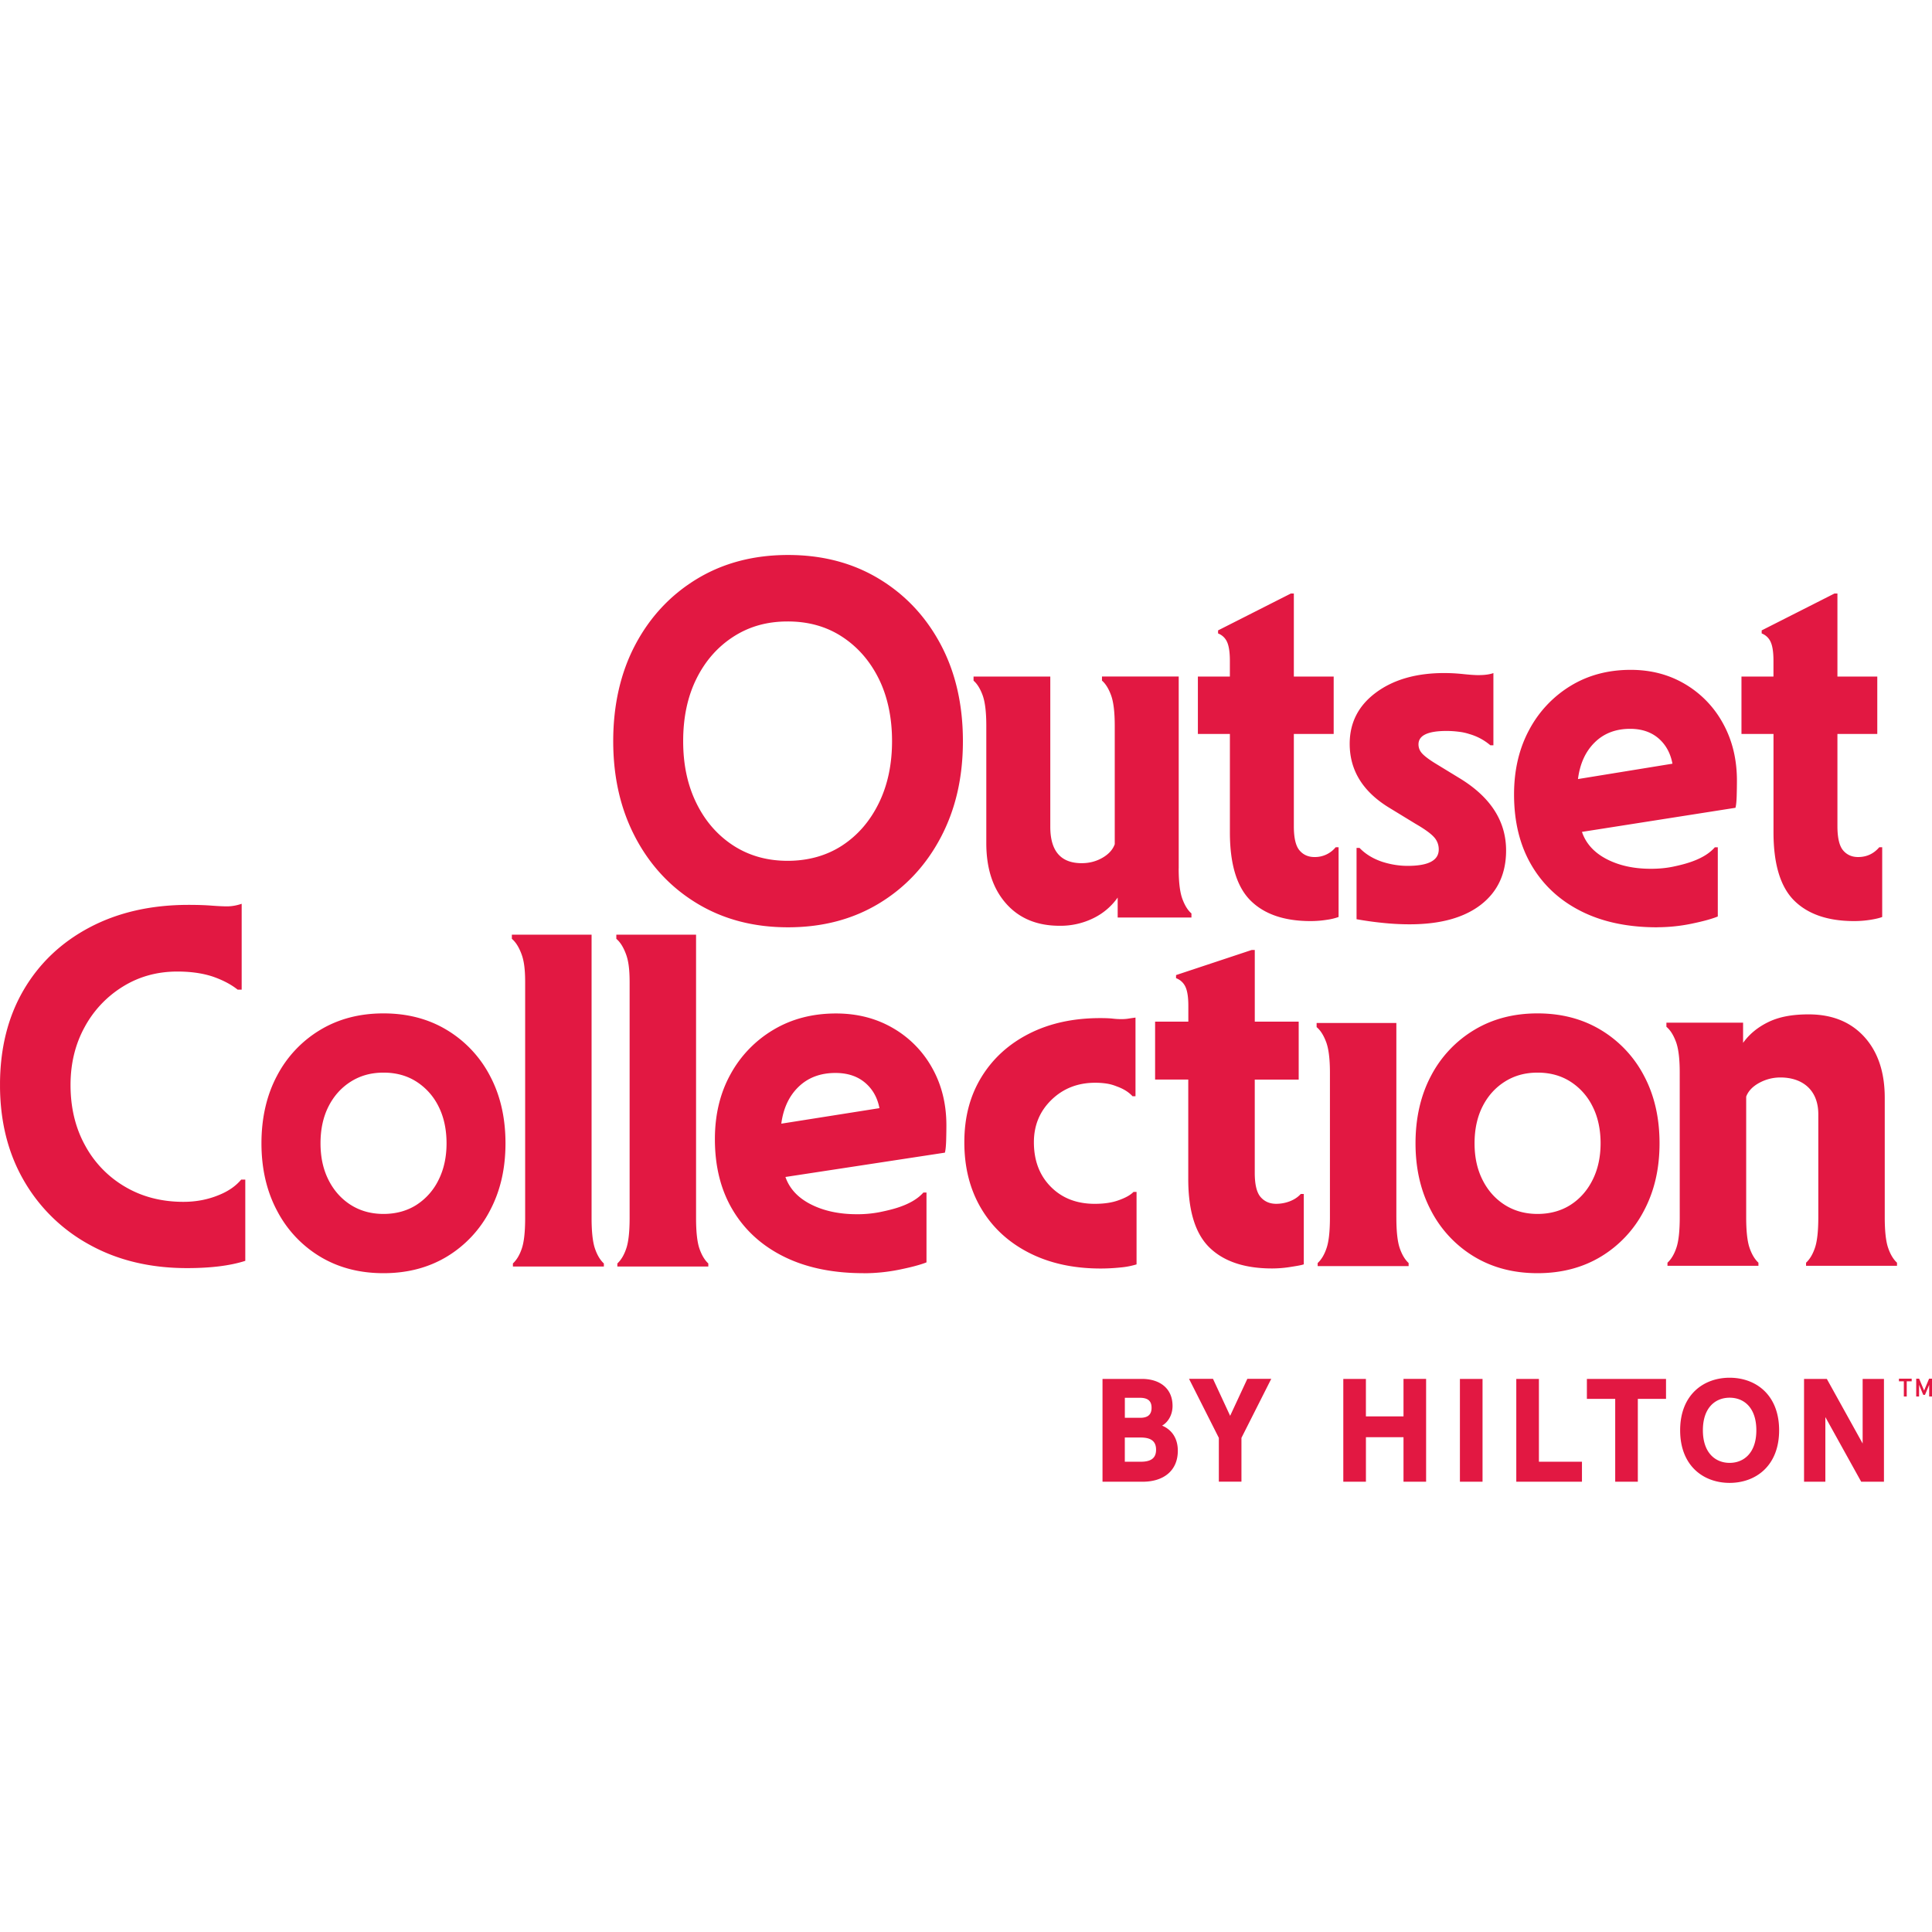 <svg xmlns="http://www.w3.org/2000/svg" width="100" height="100" fill="none" viewBox="0 0 100 100"><g fill="#e21842" clip-path="url(#a)"><path d="M98.542 71.497h-.253v-.136h.659v.136h-.256v.785h-.15zm.641-.136h.152l.256.613.258-.613h.152v.921h-.147v-.603l-.217.518h-.09l-.216-.518v.603h-.148zM14.336 62.659q-.803-1.518-.803-3.482c0-1.308.268-2.486.803-3.492a6 6 0 0 1 2.227-2.37q1.425-.862 3.286-.862t3.285.862a6 6 0 0 1 2.227 2.37q.803 1.509.803 3.492c0 1.322-.268 2.47-.803 3.481a6 6 0 0 1-2.227 2.382q-1.426.86-3.285.86-1.861 0-3.286-.86a6 6 0 0 1-2.227-2.382m8.777-3.482c0-.715-.138-1.362-.414-1.907a3.2 3.2 0 0 0-1.146-1.284q-.732-.467-1.702-.466c-.647 0-1.202.156-1.694.466q-.739.468-1.153 1.284t-.414 1.907c0 .726.138 1.35.414 1.898q.415.824 1.153 1.293.739.466 1.694.466c.638 0 1.215-.156 1.702-.466a3.2 3.2 0 0 0 1.146-1.293q.414-.825.414-1.898M74.07 62.659q-.803-1.518-.803-3.482c0-1.308.268-2.486.802-3.492a6 6 0 0 1 2.228-2.37q1.425-.862 3.285-.862t3.285.862a6 6 0 0 1 2.228 2.37q.802 1.509.802 3.492c0 1.322-.268 2.47-.802 3.481a6 6 0 0 1-2.228 2.382q-1.425.86-3.285.86t-3.285-.86a6 6 0 0 1-2.228-2.382m8.777-3.482c0-.715-.138-1.362-.415-1.907a3.2 3.2 0 0 0-1.145-1.284q-.732-.467-1.702-.466c-.647 0-1.202.156-1.694.466q-.74.468-1.153 1.284t-.414 1.907c0 .726.138 1.35.414 1.898q.415.824 1.153 1.293.738.466 1.694.466c.638 0 1.215-.156 1.702-.466q.732-.467 1.145-1.293.415-.825.415-1.898M32.89 43.35q-1.15-2.175-1.15-4.989c0-1.875.384-3.561 1.15-5.003q1.15-2.163 3.191-3.398 2.044-1.234 4.708-1.234 2.667-.001 4.709 1.234t3.192 3.398q1.15 2.163 1.15 5.003c0 1.894-.384 3.54-1.15 4.99q-1.15 2.176-3.192 3.411t-4.709 1.235q-2.665.001-4.708-1.235-2.042-1.235-3.192-3.412m13.283-4.989c0-1.212-.23-2.307-.687-3.23q-.688-1.384-1.899-2.174-1.211-.792-2.82-.79c-1.071 0-1.991.263-2.808.79q-1.224.791-1.91 2.175-.687 1.383-.687 3.23c0 1.23.23 2.284.687 3.214.458.933 1.096 1.66 1.91 2.19q1.224.79 2.809.79c1.057 0 2.011-.264 2.82-.79q1.212-.792 1.898-2.19.687-1.398.687-3.215M12.512 51.224h-.211q-.502-.4-1.27-.67-.794-.267-1.853-.267-1.561 0-2.816.777a5.57 5.57 0 0 0-1.984 2.103q-.726 1.326-.727 2.987-.001 1.767.754 3.134A5.5 5.5 0 0 0 6.48 61.43q1.321.777 3.016.777.977 0 1.823-.348.74-.295 1.165-.803h.212v4.205q-1.165.376-3.016.376-2.856 0-5.038-1.206a8.74 8.74 0 0 1-3.412-3.333Q0 58.968 0 56.156 0 53.343 1.216 51.255 2.434 49.166 4.643 48q2.207-1.164 5.118-1.164.687 0 1.19.039.502.038.792.038.372.001.766-.133v4.447zM31.256 65.396v.16h-4.708v-.16c.193-.18.35-.438.462-.777q.172-.507.172-1.58V50.85c0-.713-.065-1.147-.2-1.494q-.198-.52-.488-.762v-.214h4.126v14.66q.001 1.072.173 1.58.173.509.462.776M36.662 65.396v.16h-4.708v-.16q.293-.27.462-.777.173-.507.173-1.58V50.85c0-.713-.065-1.147-.2-1.494q-.197-.52-.488-.762v-.214h4.127v14.66q0 1.072.172 1.58.174.508.462.777M44.7 65.9q-2.379 0-4.099-.844t-2.658-2.397q-.94-1.553-.94-3.695 0-1.9.808-3.36a6.03 6.03 0 0 1 2.222-2.303q1.415-.844 3.24-.844 1.64 0 2.935.75a5.4 5.4 0 0 1 2.036 2.062q.74 1.312.741 2.972 0 .348-.012.791-.014.443-.066.629l-8.253 1.259q.317.911 1.323 1.42 1.004.508 2.38.508a6 6 0 0 0 1.165-.106q.528-.107.873-.214.951-.294 1.4-.803h.16v3.615q-.476.188-1.402.376a9.3 9.3 0 0 1-1.853.187v-.002m.82-8.543q-.159-.828-.754-1.326-.594-.496-1.522-.496-1.163 0-1.904.711t-.9 1.914zM58.776 56.74h-.158q-.292-.322-.82-.51a2.3 2.3 0 0 0-.542-.148 4 4 0 0 0-.569-.039q-1.35 0-2.261.883-.912.884-.912 2.196 0 1.42.873 2.303.873.884 2.274.885.74 0 1.243-.187.53-.187.766-.429h.158v3.75a4 4 0 0 1-.834.16 10 10 0 0 1-1.019.054q-2.117.001-3.715-.815-1.6-.817-2.473-2.29-.874-1.472-.873-3.428c0-1.305.295-2.41.885-3.375q.887-1.446 2.473-2.25 1.587-.804 3.677-.803.421 0 .649.027.224.026.435.026.213 0 .37-.026.16-.026.37-.054v4.072zM61.508 55.878h-1.72v-2.999h1.72v-.83q-.001-.644-.146-.963a.86.86 0 0 0-.49-.456v-.16l3.915-1.299h.16v3.71h2.273v2.999h-2.274v4.82q-.001.912.304 1.26.304.349.807.349c.458 0 .97-.17 1.27-.51h.157v3.642c-.14.054-.484.103-.767.148a6 6 0 0 1-.874.066q-2.115 0-3.227-1.07-1.113-1.072-1.112-3.562V55.88l.003-.002M72.276 63.018q0 1.071.172 1.58.173.507.462.776v.16h-4.708v-.16q.293-.268.462-.776.173-.509.173-1.58v-7.5q0-1.069-.2-1.593-.197-.521-.489-.762v-.214h4.127V63.02zM86.942 55.503q0-1.07-.2-1.594-.197-.521-.489-.762v-.214h3.969v1.046q.475-.669 1.296-1.072c.547-.267 1.212-.403 2.095-.403q1.824 0 2.884 1.165 1.056 1.165 1.057 3.147v6.187q0 1.07.173 1.579.172.509.462.776v.16h-4.708v-.16q.29-.267.462-.776.172-.508.172-1.58v-5.33c0-1.267-.833-1.902-1.961-1.902q-.582 0-1.1.281-.514.283-.672.711v6.24q0 1.071.172 1.58.173.507.462.776v.16h-4.708v-.16c.193-.179.35-.437.462-.776q.173-.509.173-1.58zh-.003zM61.008 44.943q0 1.063.19 1.58.191.518.471.756v.213h-3.818v-1.035a3.3 3.3 0 0 1-1.247 1.063 3.85 3.85 0 0 1-1.759.398q-1.757 0-2.774-1.155-1.02-1.156-1.02-3.118v-6.078q0-1.06-.19-1.58-.191-.517-.47-.755v-.214h3.972v7.777q0 1.884 1.629 1.883.585 0 1.07-.279.483-.278.637-.703v-6.131q0-1.062-.191-1.58-.19-.517-.47-.756v-.213h3.972v9.927zM63.658 37.99h-1.656v-2.972h1.656v-.824q-.001-.638-.14-.955a.83.83 0 0 0-.471-.452v-.158l3.77-1.91h.152v4.299h2.062v2.972h-2.062v4.778q0 .902.293 1.247t.776.345a1.38 1.38 0 0 0 1.095-.506h.152v3.609a3 3 0 0 1-.61.146 5.4 5.4 0 0 1-.84.066q-2.037 0-3.106-1.062-1.069-1.064-1.07-3.531v-5.096zM77.295 38.576h-.154a2.9 2.9 0 0 0-1.094-.584 2.7 2.7 0 0 0-.55-.118 5 5 0 0 0-.624-.04q-1.451 0-1.452.691 0 .264.179.464.177.2.637.491l1.35.824q2.368 1.46 2.368 3.716 0 1.804-1.313 2.814-1.311 1.008-3.679 1.008-.714 0-1.45-.08a17 17 0 0 1-1.298-.184v-3.69h.154q.46.478 1.171.717.663.213 1.325.212 1.604 0 1.604-.848a.92.92 0 0 0-.255-.65q-.253-.278-.943-.677l-1.35-.824Q69.86 40.57 69.86 38.5q0-1.646 1.362-2.654t3.527-1.009q.483 0 .994.054.508.053.765.053.507 0 .79-.106v3.742l-.002-.004zM85.776 47.997q-2.292 0-3.946-.837-1.655-.835-2.56-2.376-.903-1.539-.903-3.663 0-1.884.777-3.332a5.9 5.9 0 0 1 2.138-2.282q1.363-.835 3.12-.836 1.58 0 2.827.744a5.3 5.3 0 0 1 1.962 2.044q.712 1.3.712 2.945 0 .345-.012.783t-.064.624l-7.945 1.247q.305.902 1.274 1.407.968.504 2.292.503.61 0 1.122-.104.51-.105.84-.214.915-.292 1.35-.795h.153v3.582q-.458.188-1.35.372a8.8 8.8 0 0 1-1.782.185zm.79-8.468q-.154-.822-.724-1.314-.573-.49-1.465-.491-1.121 0-1.834.703-.715.702-.867 1.897l4.888-.795zM91.794 37.99h-1.656v-2.972h1.656v-.824q0-.638-.14-.955a.83.83 0 0 0-.47-.452v-.158l3.77-1.91h.151v4.299h2.063v2.972h-2.063v4.778q.002.902.294 1.247.293.345.777.345.661 0 1.094-.506h.152v3.609q-.204.08-.61.146a5.4 5.4 0 0 1-.84.066q-2.036 0-3.106-1.062-1.069-1.064-1.07-3.531v-5.096zM57.066 76.692v-5.32h2.037c.904 0 1.588.47 1.588 1.399 0 .47-.236.844-.54 1.019.47.197.813.622.813 1.3 0 1.034-.737 1.604-1.824 1.604h-2.075zm1.154-3.307h.8c.393 0 .585-.166.585-.518s-.19-.518-.609-.518h-.774v1.033zm0 2.274h.828c.57 0 .79-.22.79-.623 0-.402-.22-.63-.79-.63h-.828v1.255zM63.087 76.69v-2.266l-1.543-3.056h1.24l.888 1.914.89-1.914H65.8l-1.543 3.056v2.266zM69.529 76.692v-5.32h1.17v1.939h1.946v-1.94h1.17v5.321h-1.17V74.39H70.7v2.302zM75.565 76.692v-5.32h1.171v5.32zM78.483 76.692v-5.32h1.171v4.287h2.228v1.033zM83.603 76.692v-4.287h-1.466v-1.033h4.096v1.033h-1.459v4.287zM86.964 74.033c0-1.847 1.216-2.722 2.561-2.722 1.346 0 2.562.875 2.562 2.721s-1.216 2.722-2.562 2.722-2.561-.873-2.561-2.722m3.944 0c0-1.171-.639-1.687-1.383-1.687-.743 0-1.384.518-1.384 1.686 0 1.17.647 1.687 1.384 1.687.738 0 1.383-.517 1.383-1.686M93.377 76.692v-5.32h1.179l1.854 3.344v-3.344h1.103v5.32h-1.179l-1.854-3.344v3.344z"/></g><defs><clipPath id="a"><path fill="#fff" d="M.001 28.726h100v48.028h-100z"/></clipPath></defs></svg>